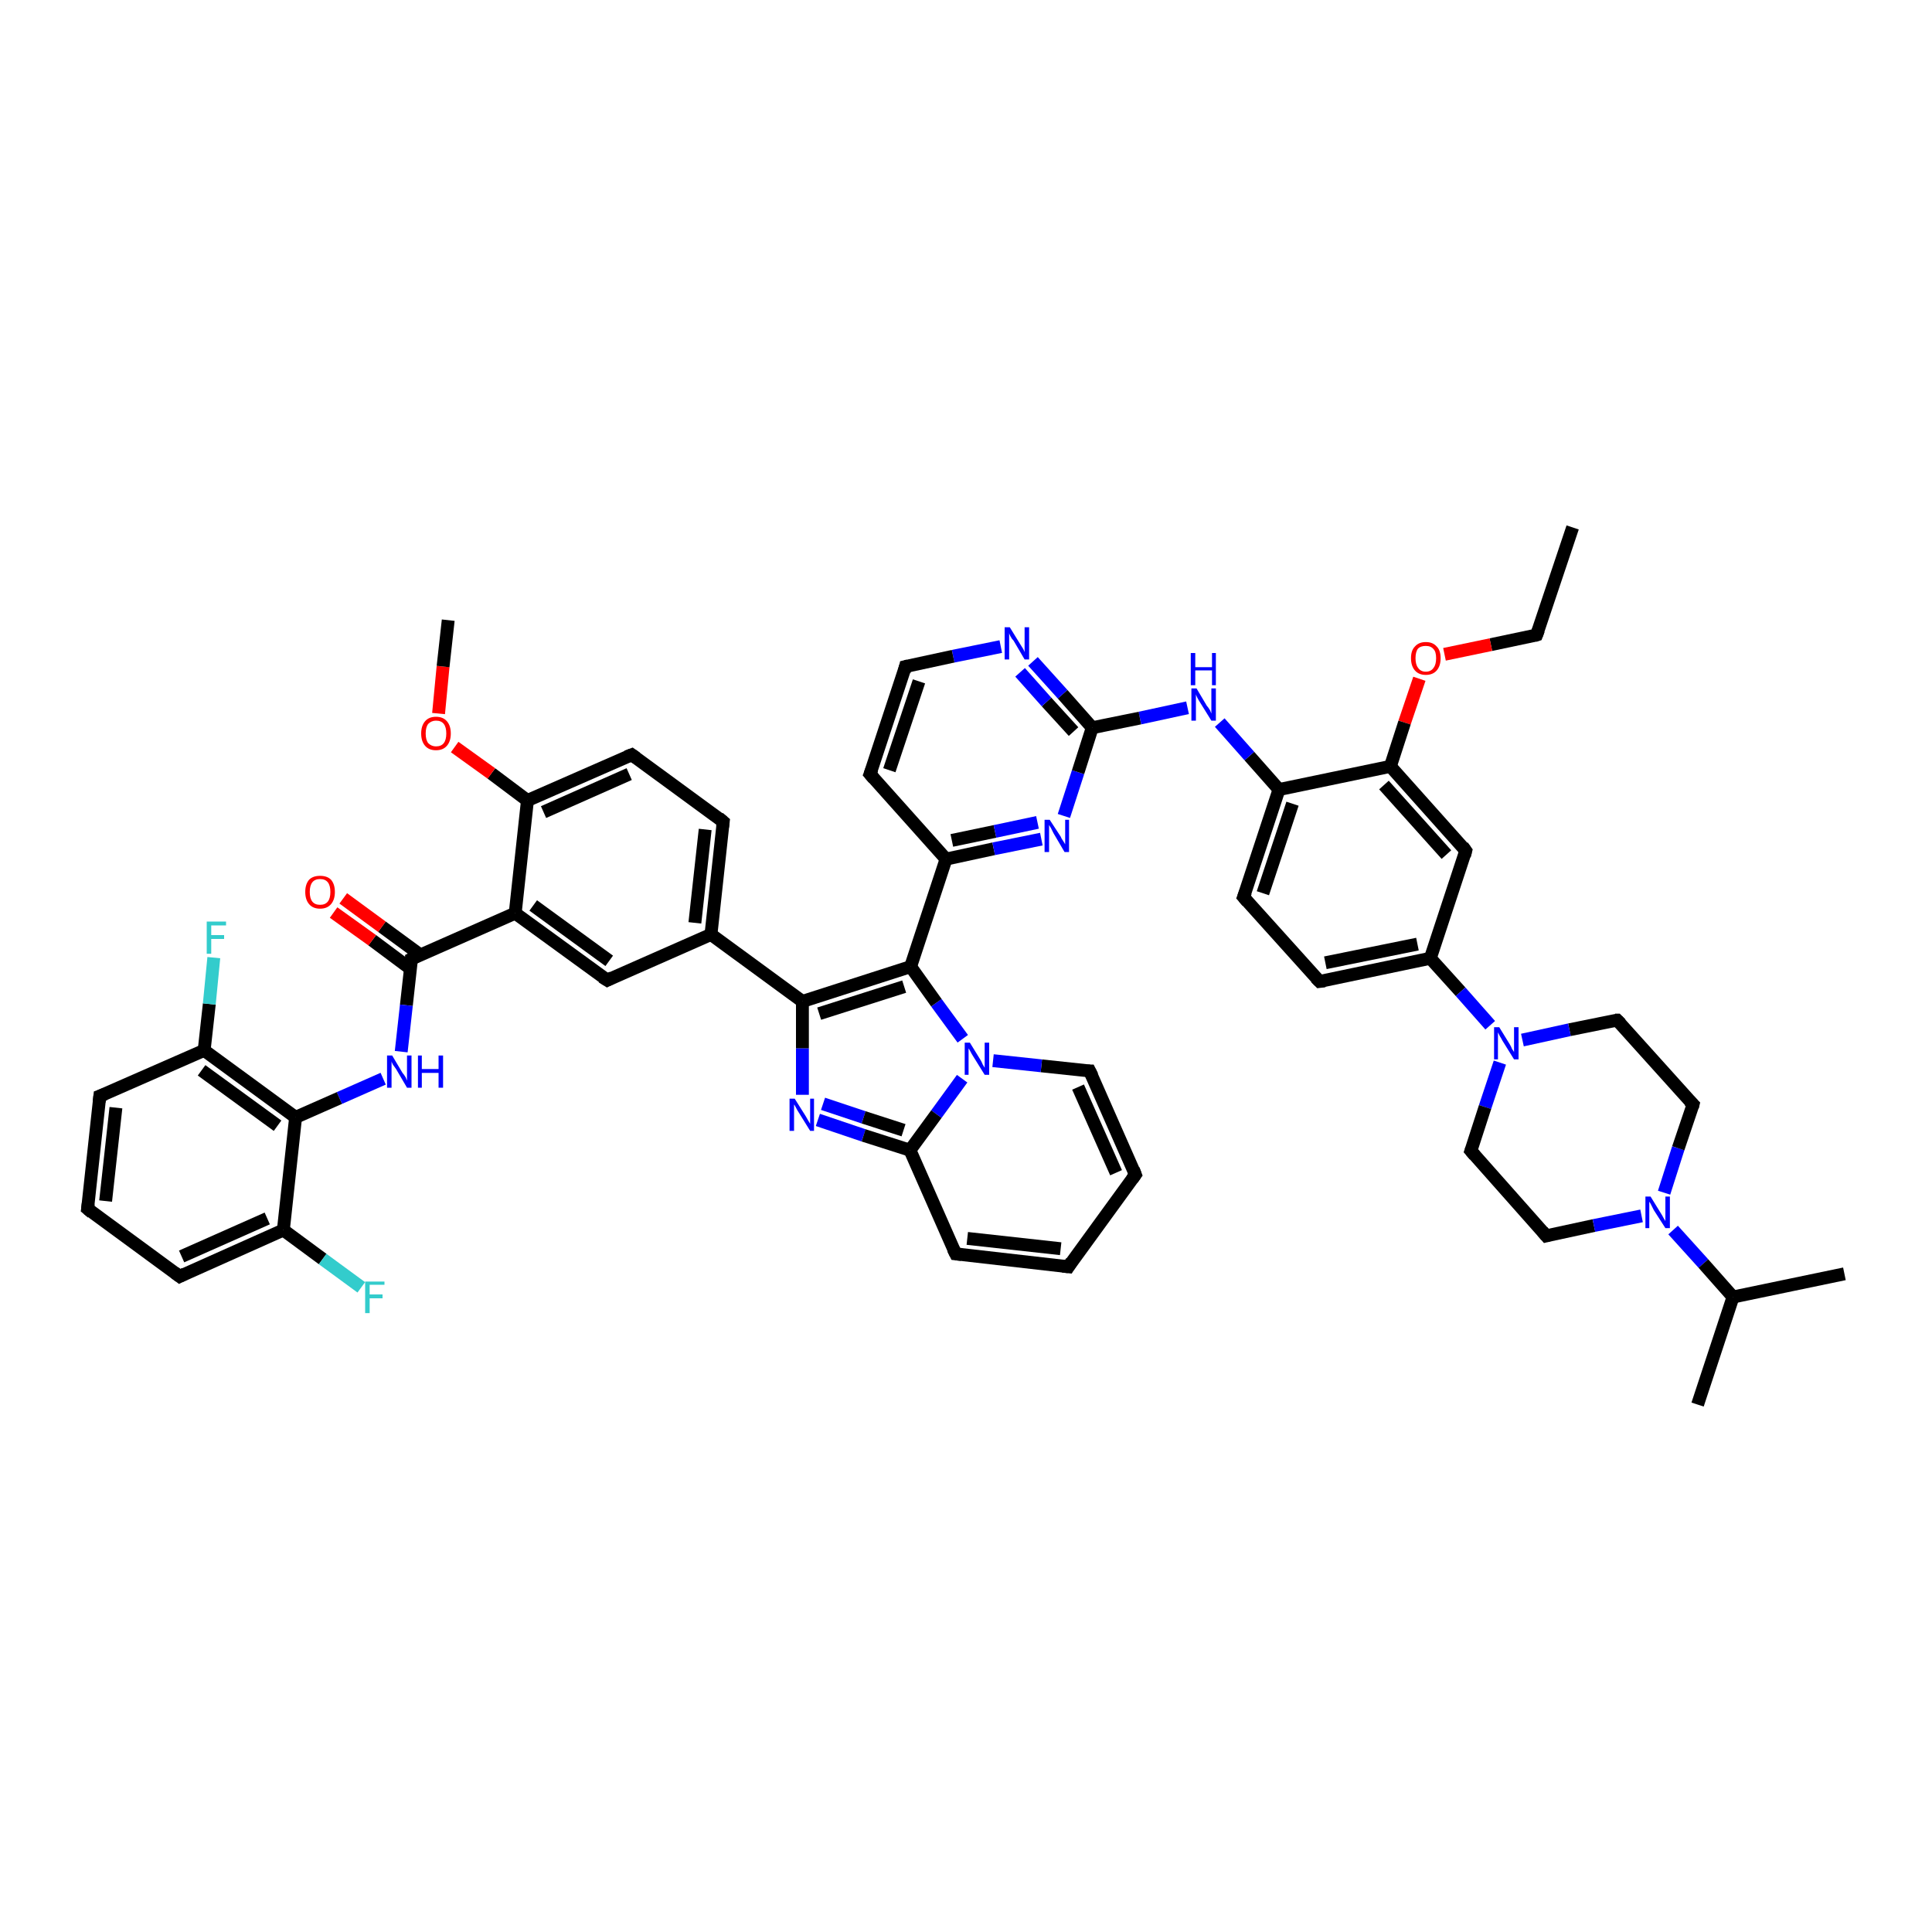 <?xml version='1.0' encoding='iso-8859-1'?>
<svg version='1.1' baseProfile='full'
              xmlns='http://www.w3.org/2000/svg'
                      xmlns:rdkit='http://www.rdkit.org/xml'
                      xmlns:xlink='http://www.w3.org/1999/xlink'
                  xml:space='preserve'
width='300px' height='300px' viewBox='0 0 300 300'>
<!-- END OF HEADER -->
<rect style='opacity:1.0;fill:#FFFFFF;stroke:none' width='300.0' height='300.0' x='0.0' y='0.0'> </rect>
<path class='bond-0 atom-0 atom-1' d='M 244.2,81.9 L 238.6,98.6' style='fill:none;fill-rule:evenodd;stroke:#000000;stroke-width:2.0px;stroke-linecap:butt;stroke-linejoin:miter;stroke-opacity:1' />
<path class='bond-1 atom-1 atom-2' d='M 238.6,98.6 L 231.5,100.1' style='fill:none;fill-rule:evenodd;stroke:#000000;stroke-width:2.0px;stroke-linecap:butt;stroke-linejoin:miter;stroke-opacity:1' />
<path class='bond-1 atom-1 atom-2' d='M 231.5,100.1 L 224.3,101.6' style='fill:none;fill-rule:evenodd;stroke:#FF0000;stroke-width:2.0px;stroke-linecap:butt;stroke-linejoin:miter;stroke-opacity:1' />
<path class='bond-2 atom-2 atom-3' d='M 220.4,105.4 L 218.1,112.2' style='fill:none;fill-rule:evenodd;stroke:#FF0000;stroke-width:2.0px;stroke-linecap:butt;stroke-linejoin:miter;stroke-opacity:1' />
<path class='bond-2 atom-2 atom-3' d='M 218.1,112.2 L 215.9,119.0' style='fill:none;fill-rule:evenodd;stroke:#000000;stroke-width:2.0px;stroke-linecap:butt;stroke-linejoin:miter;stroke-opacity:1' />
<path class='bond-3 atom-3 atom-4' d='M 215.9,119.0 L 227.6,132.1' style='fill:none;fill-rule:evenodd;stroke:#000000;stroke-width:2.0px;stroke-linecap:butt;stroke-linejoin:miter;stroke-opacity:1' />
<path class='bond-3 atom-3 atom-4' d='M 214.9,121.9 L 224.6,132.7' style='fill:none;fill-rule:evenodd;stroke:#000000;stroke-width:2.0px;stroke-linecap:butt;stroke-linejoin:miter;stroke-opacity:1' />
<path class='bond-4 atom-4 atom-5' d='M 227.6,132.1 L 222.1,148.8' style='fill:none;fill-rule:evenodd;stroke:#000000;stroke-width:2.0px;stroke-linecap:butt;stroke-linejoin:miter;stroke-opacity:1' />
<path class='bond-5 atom-5 atom-6' d='M 222.1,148.8 L 226.8,154.0' style='fill:none;fill-rule:evenodd;stroke:#000000;stroke-width:2.0px;stroke-linecap:butt;stroke-linejoin:miter;stroke-opacity:1' />
<path class='bond-5 atom-5 atom-6' d='M 226.8,154.0 L 231.4,159.2' style='fill:none;fill-rule:evenodd;stroke:#0000FF;stroke-width:2.0px;stroke-linecap:butt;stroke-linejoin:miter;stroke-opacity:1' />
<path class='bond-6 atom-6 atom-7' d='M 232.9,165.0 L 230.6,171.9' style='fill:none;fill-rule:evenodd;stroke:#0000FF;stroke-width:2.0px;stroke-linecap:butt;stroke-linejoin:miter;stroke-opacity:1' />
<path class='bond-6 atom-6 atom-7' d='M 230.6,171.9 L 228.4,178.7' style='fill:none;fill-rule:evenodd;stroke:#000000;stroke-width:2.0px;stroke-linecap:butt;stroke-linejoin:miter;stroke-opacity:1' />
<path class='bond-7 atom-7 atom-8' d='M 228.4,178.7 L 240.1,191.9' style='fill:none;fill-rule:evenodd;stroke:#000000;stroke-width:2.0px;stroke-linecap:butt;stroke-linejoin:miter;stroke-opacity:1' />
<path class='bond-8 atom-8 atom-9' d='M 240.1,191.9 L 247.5,190.3' style='fill:none;fill-rule:evenodd;stroke:#000000;stroke-width:2.0px;stroke-linecap:butt;stroke-linejoin:miter;stroke-opacity:1' />
<path class='bond-8 atom-8 atom-9' d='M 247.5,190.3 L 254.9,188.8' style='fill:none;fill-rule:evenodd;stroke:#0000FF;stroke-width:2.0px;stroke-linecap:butt;stroke-linejoin:miter;stroke-opacity:1' />
<path class='bond-9 atom-9 atom-10' d='M 259.8,191.0 L 264.5,196.2' style='fill:none;fill-rule:evenodd;stroke:#0000FF;stroke-width:2.0px;stroke-linecap:butt;stroke-linejoin:miter;stroke-opacity:1' />
<path class='bond-9 atom-9 atom-10' d='M 264.5,196.2 L 269.1,201.4' style='fill:none;fill-rule:evenodd;stroke:#000000;stroke-width:2.0px;stroke-linecap:butt;stroke-linejoin:miter;stroke-opacity:1' />
<path class='bond-10 atom-10 atom-11' d='M 269.1,201.4 L 263.6,218.1' style='fill:none;fill-rule:evenodd;stroke:#000000;stroke-width:2.0px;stroke-linecap:butt;stroke-linejoin:miter;stroke-opacity:1' />
<path class='bond-11 atom-10 atom-12' d='M 269.1,201.4 L 286.4,197.8' style='fill:none;fill-rule:evenodd;stroke:#000000;stroke-width:2.0px;stroke-linecap:butt;stroke-linejoin:miter;stroke-opacity:1' />
<path class='bond-12 atom-9 atom-13' d='M 258.4,185.2 L 260.6,178.3' style='fill:none;fill-rule:evenodd;stroke:#0000FF;stroke-width:2.0px;stroke-linecap:butt;stroke-linejoin:miter;stroke-opacity:1' />
<path class='bond-12 atom-9 atom-13' d='M 260.6,178.3 L 262.9,171.5' style='fill:none;fill-rule:evenodd;stroke:#000000;stroke-width:2.0px;stroke-linecap:butt;stroke-linejoin:miter;stroke-opacity:1' />
<path class='bond-13 atom-13 atom-14' d='M 262.9,171.5 L 251.1,158.4' style='fill:none;fill-rule:evenodd;stroke:#000000;stroke-width:2.0px;stroke-linecap:butt;stroke-linejoin:miter;stroke-opacity:1' />
<path class='bond-14 atom-5 atom-15' d='M 222.1,148.8 L 204.9,152.4' style='fill:none;fill-rule:evenodd;stroke:#000000;stroke-width:2.0px;stroke-linecap:butt;stroke-linejoin:miter;stroke-opacity:1' />
<path class='bond-14 atom-5 atom-15' d='M 220.1,146.6 L 205.8,149.5' style='fill:none;fill-rule:evenodd;stroke:#000000;stroke-width:2.0px;stroke-linecap:butt;stroke-linejoin:miter;stroke-opacity:1' />
<path class='bond-15 atom-15 atom-16' d='M 204.9,152.4 L 193.1,139.3' style='fill:none;fill-rule:evenodd;stroke:#000000;stroke-width:2.0px;stroke-linecap:butt;stroke-linejoin:miter;stroke-opacity:1' />
<path class='bond-16 atom-16 atom-17' d='M 193.1,139.3 L 198.6,122.6' style='fill:none;fill-rule:evenodd;stroke:#000000;stroke-width:2.0px;stroke-linecap:butt;stroke-linejoin:miter;stroke-opacity:1' />
<path class='bond-16 atom-16 atom-17' d='M 196.1,138.7 L 200.7,124.8' style='fill:none;fill-rule:evenodd;stroke:#000000;stroke-width:2.0px;stroke-linecap:butt;stroke-linejoin:miter;stroke-opacity:1' />
<path class='bond-17 atom-17 atom-18' d='M 198.6,122.6 L 194.0,117.4' style='fill:none;fill-rule:evenodd;stroke:#000000;stroke-width:2.0px;stroke-linecap:butt;stroke-linejoin:miter;stroke-opacity:1' />
<path class='bond-17 atom-17 atom-18' d='M 194.0,117.4 L 189.4,112.2' style='fill:none;fill-rule:evenodd;stroke:#0000FF;stroke-width:2.0px;stroke-linecap:butt;stroke-linejoin:miter;stroke-opacity:1' />
<path class='bond-18 atom-18 atom-19' d='M 184.4,109.9 L 177.0,111.5' style='fill:none;fill-rule:evenodd;stroke:#0000FF;stroke-width:2.0px;stroke-linecap:butt;stroke-linejoin:miter;stroke-opacity:1' />
<path class='bond-18 atom-18 atom-19' d='M 177.0,111.5 L 169.6,113.0' style='fill:none;fill-rule:evenodd;stroke:#000000;stroke-width:2.0px;stroke-linecap:butt;stroke-linejoin:miter;stroke-opacity:1' />
<path class='bond-19 atom-19 atom-20' d='M 169.6,113.0 L 165.0,107.8' style='fill:none;fill-rule:evenodd;stroke:#000000;stroke-width:2.0px;stroke-linecap:butt;stroke-linejoin:miter;stroke-opacity:1' />
<path class='bond-19 atom-19 atom-20' d='M 165.0,107.8 L 160.4,102.7' style='fill:none;fill-rule:evenodd;stroke:#0000FF;stroke-width:2.0px;stroke-linecap:butt;stroke-linejoin:miter;stroke-opacity:1' />
<path class='bond-19 atom-19 atom-20' d='M 166.7,113.6 L 162.5,109.0' style='fill:none;fill-rule:evenodd;stroke:#000000;stroke-width:2.0px;stroke-linecap:butt;stroke-linejoin:miter;stroke-opacity:1' />
<path class='bond-19 atom-19 atom-20' d='M 162.5,109.0 L 158.4,104.4' style='fill:none;fill-rule:evenodd;stroke:#0000FF;stroke-width:2.0px;stroke-linecap:butt;stroke-linejoin:miter;stroke-opacity:1' />
<path class='bond-20 atom-20 atom-21' d='M 155.4,100.4 L 148.0,101.9' style='fill:none;fill-rule:evenodd;stroke:#0000FF;stroke-width:2.0px;stroke-linecap:butt;stroke-linejoin:miter;stroke-opacity:1' />
<path class='bond-20 atom-20 atom-21' d='M 148.0,101.9 L 140.6,103.5' style='fill:none;fill-rule:evenodd;stroke:#000000;stroke-width:2.0px;stroke-linecap:butt;stroke-linejoin:miter;stroke-opacity:1' />
<path class='bond-21 atom-21 atom-22' d='M 140.6,103.5 L 135.1,120.2' style='fill:none;fill-rule:evenodd;stroke:#000000;stroke-width:2.0px;stroke-linecap:butt;stroke-linejoin:miter;stroke-opacity:1' />
<path class='bond-21 atom-21 atom-22' d='M 142.7,105.8 L 138.1,119.6' style='fill:none;fill-rule:evenodd;stroke:#000000;stroke-width:2.0px;stroke-linecap:butt;stroke-linejoin:miter;stroke-opacity:1' />
<path class='bond-22 atom-22 atom-23' d='M 135.1,120.2 L 146.9,133.4' style='fill:none;fill-rule:evenodd;stroke:#000000;stroke-width:2.0px;stroke-linecap:butt;stroke-linejoin:miter;stroke-opacity:1' />
<path class='bond-23 atom-23 atom-24' d='M 146.9,133.4 L 141.4,150.1' style='fill:none;fill-rule:evenodd;stroke:#000000;stroke-width:2.0px;stroke-linecap:butt;stroke-linejoin:miter;stroke-opacity:1' />
<path class='bond-24 atom-24 atom-25' d='M 141.4,150.1 L 124.6,155.5' style='fill:none;fill-rule:evenodd;stroke:#000000;stroke-width:2.0px;stroke-linecap:butt;stroke-linejoin:miter;stroke-opacity:1' />
<path class='bond-24 atom-24 atom-25' d='M 140.4,153.2 L 127.2,157.4' style='fill:none;fill-rule:evenodd;stroke:#000000;stroke-width:2.0px;stroke-linecap:butt;stroke-linejoin:miter;stroke-opacity:1' />
<path class='bond-25 atom-25 atom-26' d='M 124.6,155.5 L 110.4,145.1' style='fill:none;fill-rule:evenodd;stroke:#000000;stroke-width:2.0px;stroke-linecap:butt;stroke-linejoin:miter;stroke-opacity:1' />
<path class='bond-26 atom-26 atom-27' d='M 110.4,145.1 L 112.3,127.6' style='fill:none;fill-rule:evenodd;stroke:#000000;stroke-width:2.0px;stroke-linecap:butt;stroke-linejoin:miter;stroke-opacity:1' />
<path class='bond-26 atom-26 atom-27' d='M 107.9,143.3 L 109.5,128.8' style='fill:none;fill-rule:evenodd;stroke:#000000;stroke-width:2.0px;stroke-linecap:butt;stroke-linejoin:miter;stroke-opacity:1' />
<path class='bond-27 atom-27 atom-28' d='M 112.3,127.6 L 98.1,117.2' style='fill:none;fill-rule:evenodd;stroke:#000000;stroke-width:2.0px;stroke-linecap:butt;stroke-linejoin:miter;stroke-opacity:1' />
<path class='bond-28 atom-28 atom-29' d='M 98.1,117.2 L 81.9,124.3' style='fill:none;fill-rule:evenodd;stroke:#000000;stroke-width:2.0px;stroke-linecap:butt;stroke-linejoin:miter;stroke-opacity:1' />
<path class='bond-28 atom-28 atom-29' d='M 97.7,120.2 L 84.4,126.1' style='fill:none;fill-rule:evenodd;stroke:#000000;stroke-width:2.0px;stroke-linecap:butt;stroke-linejoin:miter;stroke-opacity:1' />
<path class='bond-29 atom-29 atom-30' d='M 81.9,124.3 L 76.3,120.1' style='fill:none;fill-rule:evenodd;stroke:#000000;stroke-width:2.0px;stroke-linecap:butt;stroke-linejoin:miter;stroke-opacity:1' />
<path class='bond-29 atom-29 atom-30' d='M 76.3,120.1 L 70.6,116.0' style='fill:none;fill-rule:evenodd;stroke:#FF0000;stroke-width:2.0px;stroke-linecap:butt;stroke-linejoin:miter;stroke-opacity:1' />
<path class='bond-30 atom-30 atom-31' d='M 68.1,110.8 L 68.8,103.5' style='fill:none;fill-rule:evenodd;stroke:#FF0000;stroke-width:2.0px;stroke-linecap:butt;stroke-linejoin:miter;stroke-opacity:1' />
<path class='bond-30 atom-30 atom-31' d='M 68.8,103.5 L 69.6,96.3' style='fill:none;fill-rule:evenodd;stroke:#000000;stroke-width:2.0px;stroke-linecap:butt;stroke-linejoin:miter;stroke-opacity:1' />
<path class='bond-31 atom-29 atom-32' d='M 81.9,124.3 L 80.0,141.8' style='fill:none;fill-rule:evenodd;stroke:#000000;stroke-width:2.0px;stroke-linecap:butt;stroke-linejoin:miter;stroke-opacity:1' />
<path class='bond-32 atom-32 atom-33' d='M 80.0,141.8 L 63.9,148.9' style='fill:none;fill-rule:evenodd;stroke:#000000;stroke-width:2.0px;stroke-linecap:butt;stroke-linejoin:miter;stroke-opacity:1' />
<path class='bond-33 atom-33 atom-34' d='M 65.3,148.3 L 59.3,143.9' style='fill:none;fill-rule:evenodd;stroke:#000000;stroke-width:2.0px;stroke-linecap:butt;stroke-linejoin:miter;stroke-opacity:1' />
<path class='bond-33 atom-33 atom-34' d='M 59.3,143.9 L 53.3,139.5' style='fill:none;fill-rule:evenodd;stroke:#FF0000;stroke-width:2.0px;stroke-linecap:butt;stroke-linejoin:miter;stroke-opacity:1' />
<path class='bond-33 atom-33 atom-34' d='M 63.7,150.4 L 57.8,146.0' style='fill:none;fill-rule:evenodd;stroke:#000000;stroke-width:2.0px;stroke-linecap:butt;stroke-linejoin:miter;stroke-opacity:1' />
<path class='bond-33 atom-33 atom-34' d='M 57.8,146.0 L 51.8,141.7' style='fill:none;fill-rule:evenodd;stroke:#FF0000;stroke-width:2.0px;stroke-linecap:butt;stroke-linejoin:miter;stroke-opacity:1' />
<path class='bond-34 atom-33 atom-35' d='M 63.9,148.9 L 63.1,156.1' style='fill:none;fill-rule:evenodd;stroke:#000000;stroke-width:2.0px;stroke-linecap:butt;stroke-linejoin:miter;stroke-opacity:1' />
<path class='bond-34 atom-33 atom-35' d='M 63.1,156.1 L 62.3,163.3' style='fill:none;fill-rule:evenodd;stroke:#0000FF;stroke-width:2.0px;stroke-linecap:butt;stroke-linejoin:miter;stroke-opacity:1' />
<path class='bond-35 atom-35 atom-36' d='M 59.5,167.5 L 52.7,170.5' style='fill:none;fill-rule:evenodd;stroke:#0000FF;stroke-width:2.0px;stroke-linecap:butt;stroke-linejoin:miter;stroke-opacity:1' />
<path class='bond-35 atom-35 atom-36' d='M 52.7,170.5 L 45.9,173.5' style='fill:none;fill-rule:evenodd;stroke:#000000;stroke-width:2.0px;stroke-linecap:butt;stroke-linejoin:miter;stroke-opacity:1' />
<path class='bond-36 atom-36 atom-37' d='M 45.9,173.5 L 31.7,163.1' style='fill:none;fill-rule:evenodd;stroke:#000000;stroke-width:2.0px;stroke-linecap:butt;stroke-linejoin:miter;stroke-opacity:1' />
<path class='bond-36 atom-36 atom-37' d='M 43.1,174.8 L 31.3,166.2' style='fill:none;fill-rule:evenodd;stroke:#000000;stroke-width:2.0px;stroke-linecap:butt;stroke-linejoin:miter;stroke-opacity:1' />
<path class='bond-37 atom-37 atom-38' d='M 31.7,163.1 L 32.5,155.9' style='fill:none;fill-rule:evenodd;stroke:#000000;stroke-width:2.0px;stroke-linecap:butt;stroke-linejoin:miter;stroke-opacity:1' />
<path class='bond-37 atom-37 atom-38' d='M 32.5,155.9 L 33.2,148.7' style='fill:none;fill-rule:evenodd;stroke:#33CCCC;stroke-width:2.0px;stroke-linecap:butt;stroke-linejoin:miter;stroke-opacity:1' />
<path class='bond-38 atom-37 atom-39' d='M 31.7,163.1 L 15.5,170.2' style='fill:none;fill-rule:evenodd;stroke:#000000;stroke-width:2.0px;stroke-linecap:butt;stroke-linejoin:miter;stroke-opacity:1' />
<path class='bond-39 atom-39 atom-40' d='M 15.5,170.2 L 13.6,187.7' style='fill:none;fill-rule:evenodd;stroke:#000000;stroke-width:2.0px;stroke-linecap:butt;stroke-linejoin:miter;stroke-opacity:1' />
<path class='bond-39 atom-39 atom-40' d='M 18.0,172.0 L 16.4,186.5' style='fill:none;fill-rule:evenodd;stroke:#000000;stroke-width:2.0px;stroke-linecap:butt;stroke-linejoin:miter;stroke-opacity:1' />
<path class='bond-40 atom-40 atom-41' d='M 13.6,187.7 L 27.9,198.2' style='fill:none;fill-rule:evenodd;stroke:#000000;stroke-width:2.0px;stroke-linecap:butt;stroke-linejoin:miter;stroke-opacity:1' />
<path class='bond-41 atom-41 atom-42' d='M 27.9,198.2 L 44.0,191.0' style='fill:none;fill-rule:evenodd;stroke:#000000;stroke-width:2.0px;stroke-linecap:butt;stroke-linejoin:miter;stroke-opacity:1' />
<path class='bond-41 atom-41 atom-42' d='M 28.2,195.1 L 41.5,189.2' style='fill:none;fill-rule:evenodd;stroke:#000000;stroke-width:2.0px;stroke-linecap:butt;stroke-linejoin:miter;stroke-opacity:1' />
<path class='bond-42 atom-42 atom-43' d='M 44.0,191.0 L 50.1,195.5' style='fill:none;fill-rule:evenodd;stroke:#000000;stroke-width:2.0px;stroke-linecap:butt;stroke-linejoin:miter;stroke-opacity:1' />
<path class='bond-42 atom-42 atom-43' d='M 50.1,195.5 L 56.1,199.9' style='fill:none;fill-rule:evenodd;stroke:#33CCCC;stroke-width:2.0px;stroke-linecap:butt;stroke-linejoin:miter;stroke-opacity:1' />
<path class='bond-43 atom-32 atom-44' d='M 80.0,141.8 L 94.3,152.2' style='fill:none;fill-rule:evenodd;stroke:#000000;stroke-width:2.0px;stroke-linecap:butt;stroke-linejoin:miter;stroke-opacity:1' />
<path class='bond-43 atom-32 atom-44' d='M 82.8,140.6 L 94.6,149.2' style='fill:none;fill-rule:evenodd;stroke:#000000;stroke-width:2.0px;stroke-linecap:butt;stroke-linejoin:miter;stroke-opacity:1' />
<path class='bond-44 atom-25 atom-45' d='M 124.6,155.5 L 124.6,162.8' style='fill:none;fill-rule:evenodd;stroke:#000000;stroke-width:2.0px;stroke-linecap:butt;stroke-linejoin:miter;stroke-opacity:1' />
<path class='bond-44 atom-25 atom-45' d='M 124.6,162.8 L 124.6,170.0' style='fill:none;fill-rule:evenodd;stroke:#0000FF;stroke-width:2.0px;stroke-linecap:butt;stroke-linejoin:miter;stroke-opacity:1' />
<path class='bond-45 atom-45 atom-46' d='M 127.0,173.9 L 134.1,176.3' style='fill:none;fill-rule:evenodd;stroke:#0000FF;stroke-width:2.0px;stroke-linecap:butt;stroke-linejoin:miter;stroke-opacity:1' />
<path class='bond-45 atom-45 atom-46' d='M 134.1,176.3 L 141.3,178.6' style='fill:none;fill-rule:evenodd;stroke:#000000;stroke-width:2.0px;stroke-linecap:butt;stroke-linejoin:miter;stroke-opacity:1' />
<path class='bond-45 atom-45 atom-46' d='M 127.8,171.4 L 134.1,173.5' style='fill:none;fill-rule:evenodd;stroke:#0000FF;stroke-width:2.0px;stroke-linecap:butt;stroke-linejoin:miter;stroke-opacity:1' />
<path class='bond-45 atom-45 atom-46' d='M 134.1,173.5 L 140.3,175.5' style='fill:none;fill-rule:evenodd;stroke:#000000;stroke-width:2.0px;stroke-linecap:butt;stroke-linejoin:miter;stroke-opacity:1' />
<path class='bond-46 atom-46 atom-47' d='M 141.3,178.6 L 148.4,194.7' style='fill:none;fill-rule:evenodd;stroke:#000000;stroke-width:2.0px;stroke-linecap:butt;stroke-linejoin:miter;stroke-opacity:1' />
<path class='bond-47 atom-47 atom-48' d='M 148.4,194.7 L 165.9,196.7' style='fill:none;fill-rule:evenodd;stroke:#000000;stroke-width:2.0px;stroke-linecap:butt;stroke-linejoin:miter;stroke-opacity:1' />
<path class='bond-47 atom-47 atom-48' d='M 150.2,192.3 L 164.7,193.9' style='fill:none;fill-rule:evenodd;stroke:#000000;stroke-width:2.0px;stroke-linecap:butt;stroke-linejoin:miter;stroke-opacity:1' />
<path class='bond-48 atom-48 atom-49' d='M 165.9,196.7 L 176.3,182.4' style='fill:none;fill-rule:evenodd;stroke:#000000;stroke-width:2.0px;stroke-linecap:butt;stroke-linejoin:miter;stroke-opacity:1' />
<path class='bond-49 atom-49 atom-50' d='M 176.3,182.4 L 169.2,166.3' style='fill:none;fill-rule:evenodd;stroke:#000000;stroke-width:2.0px;stroke-linecap:butt;stroke-linejoin:miter;stroke-opacity:1' />
<path class='bond-49 atom-49 atom-50' d='M 173.3,182.1 L 167.4,168.8' style='fill:none;fill-rule:evenodd;stroke:#000000;stroke-width:2.0px;stroke-linecap:butt;stroke-linejoin:miter;stroke-opacity:1' />
<path class='bond-50 atom-50 atom-51' d='M 169.2,166.3 L 161.7,165.5' style='fill:none;fill-rule:evenodd;stroke:#000000;stroke-width:2.0px;stroke-linecap:butt;stroke-linejoin:miter;stroke-opacity:1' />
<path class='bond-50 atom-50 atom-51' d='M 161.7,165.5 L 154.2,164.7' style='fill:none;fill-rule:evenodd;stroke:#0000FF;stroke-width:2.0px;stroke-linecap:butt;stroke-linejoin:miter;stroke-opacity:1' />
<path class='bond-51 atom-23 atom-52' d='M 146.9,133.4 L 154.3,131.8' style='fill:none;fill-rule:evenodd;stroke:#000000;stroke-width:2.0px;stroke-linecap:butt;stroke-linejoin:miter;stroke-opacity:1' />
<path class='bond-51 atom-23 atom-52' d='M 154.3,131.8 L 161.7,130.3' style='fill:none;fill-rule:evenodd;stroke:#0000FF;stroke-width:2.0px;stroke-linecap:butt;stroke-linejoin:miter;stroke-opacity:1' />
<path class='bond-51 atom-23 atom-52' d='M 147.8,130.5 L 154.5,129.1' style='fill:none;fill-rule:evenodd;stroke:#000000;stroke-width:2.0px;stroke-linecap:butt;stroke-linejoin:miter;stroke-opacity:1' />
<path class='bond-51 atom-23 atom-52' d='M 154.5,129.1 L 161.1,127.7' style='fill:none;fill-rule:evenodd;stroke:#0000FF;stroke-width:2.0px;stroke-linecap:butt;stroke-linejoin:miter;stroke-opacity:1' />
<path class='bond-52 atom-17 atom-3' d='M 198.6,122.6 L 215.9,119.0' style='fill:none;fill-rule:evenodd;stroke:#000000;stroke-width:2.0px;stroke-linecap:butt;stroke-linejoin:miter;stroke-opacity:1' />
<path class='bond-53 atom-52 atom-19' d='M 165.2,126.7 L 167.4,119.9' style='fill:none;fill-rule:evenodd;stroke:#0000FF;stroke-width:2.0px;stroke-linecap:butt;stroke-linejoin:miter;stroke-opacity:1' />
<path class='bond-53 atom-52 atom-19' d='M 167.4,119.9 L 169.6,113.0' style='fill:none;fill-rule:evenodd;stroke:#000000;stroke-width:2.0px;stroke-linecap:butt;stroke-linejoin:miter;stroke-opacity:1' />
<path class='bond-54 atom-14 atom-6' d='M 251.1,158.4 L 243.7,159.9' style='fill:none;fill-rule:evenodd;stroke:#000000;stroke-width:2.0px;stroke-linecap:butt;stroke-linejoin:miter;stroke-opacity:1' />
<path class='bond-54 atom-14 atom-6' d='M 243.7,159.9 L 236.4,161.5' style='fill:none;fill-rule:evenodd;stroke:#0000FF;stroke-width:2.0px;stroke-linecap:butt;stroke-linejoin:miter;stroke-opacity:1' />
<path class='bond-55 atom-51 atom-24' d='M 149.5,161.3 L 145.4,155.7' style='fill:none;fill-rule:evenodd;stroke:#0000FF;stroke-width:2.0px;stroke-linecap:butt;stroke-linejoin:miter;stroke-opacity:1' />
<path class='bond-55 atom-51 atom-24' d='M 145.4,155.7 L 141.4,150.1' style='fill:none;fill-rule:evenodd;stroke:#000000;stroke-width:2.0px;stroke-linecap:butt;stroke-linejoin:miter;stroke-opacity:1' />
<path class='bond-56 atom-44 atom-26' d='M 94.3,152.2 L 110.4,145.1' style='fill:none;fill-rule:evenodd;stroke:#000000;stroke-width:2.0px;stroke-linecap:butt;stroke-linejoin:miter;stroke-opacity:1' />
<path class='bond-57 atom-51 atom-46' d='M 149.4,167.5 L 145.4,173.0' style='fill:none;fill-rule:evenodd;stroke:#0000FF;stroke-width:2.0px;stroke-linecap:butt;stroke-linejoin:miter;stroke-opacity:1' />
<path class='bond-57 atom-51 atom-46' d='M 145.4,173.0 L 141.3,178.6' style='fill:none;fill-rule:evenodd;stroke:#000000;stroke-width:2.0px;stroke-linecap:butt;stroke-linejoin:miter;stroke-opacity:1' />
<path class='bond-58 atom-42 atom-36' d='M 44.0,191.0 L 45.9,173.5' style='fill:none;fill-rule:evenodd;stroke:#000000;stroke-width:2.0px;stroke-linecap:butt;stroke-linejoin:miter;stroke-opacity:1' />
<path d='M 238.9,97.8 L 238.6,98.6 L 238.3,98.7' style='fill:none;stroke:#000000;stroke-width:2.0px;stroke-linecap:butt;stroke-linejoin:miter;stroke-opacity:1;' />
<path d='M 227.1,131.4 L 227.6,132.1 L 227.4,132.9' style='fill:none;stroke:#000000;stroke-width:2.0px;stroke-linecap:butt;stroke-linejoin:miter;stroke-opacity:1;' />
<path d='M 228.5,178.4 L 228.4,178.7 L 229.0,179.4' style='fill:none;stroke:#000000;stroke-width:2.0px;stroke-linecap:butt;stroke-linejoin:miter;stroke-opacity:1;' />
<path d='M 239.5,191.2 L 240.1,191.9 L 240.5,191.8' style='fill:none;stroke:#000000;stroke-width:2.0px;stroke-linecap:butt;stroke-linejoin:miter;stroke-opacity:1;' />
<path d='M 262.8,171.9 L 262.9,171.5 L 262.3,170.9' style='fill:none;stroke:#000000;stroke-width:2.0px;stroke-linecap:butt;stroke-linejoin:miter;stroke-opacity:1;' />
<path d='M 251.7,159.0 L 251.1,158.4 L 250.8,158.4' style='fill:none;stroke:#000000;stroke-width:2.0px;stroke-linecap:butt;stroke-linejoin:miter;stroke-opacity:1;' />
<path d='M 205.7,152.3 L 204.9,152.4 L 204.3,151.8' style='fill:none;stroke:#000000;stroke-width:2.0px;stroke-linecap:butt;stroke-linejoin:miter;stroke-opacity:1;' />
<path d='M 193.7,140.0 L 193.1,139.3 L 193.4,138.5' style='fill:none;stroke:#000000;stroke-width:2.0px;stroke-linecap:butt;stroke-linejoin:miter;stroke-opacity:1;' />
<path d='M 141.0,103.4 L 140.6,103.5 L 140.4,104.3' style='fill:none;stroke:#000000;stroke-width:2.0px;stroke-linecap:butt;stroke-linejoin:miter;stroke-opacity:1;' />
<path d='M 135.4,119.4 L 135.1,120.2 L 135.7,120.9' style='fill:none;stroke:#000000;stroke-width:2.0px;stroke-linecap:butt;stroke-linejoin:miter;stroke-opacity:1;' />
<path d='M 112.2,128.4 L 112.3,127.6 L 111.6,127.0' style='fill:none;stroke:#000000;stroke-width:2.0px;stroke-linecap:butt;stroke-linejoin:miter;stroke-opacity:1;' />
<path d='M 98.8,117.7 L 98.1,117.2 L 97.3,117.5' style='fill:none;stroke:#000000;stroke-width:2.0px;stroke-linecap:butt;stroke-linejoin:miter;stroke-opacity:1;' />
<path d='M 64.7,148.5 L 63.9,148.9 L 63.9,149.3' style='fill:none;stroke:#000000;stroke-width:2.0px;stroke-linecap:butt;stroke-linejoin:miter;stroke-opacity:1;' />
<path d='M 16.3,169.9 L 15.5,170.2 L 15.4,171.1' style='fill:none;stroke:#000000;stroke-width:2.0px;stroke-linecap:butt;stroke-linejoin:miter;stroke-opacity:1;' />
<path d='M 13.7,186.9 L 13.6,187.7 L 14.3,188.3' style='fill:none;stroke:#000000;stroke-width:2.0px;stroke-linecap:butt;stroke-linejoin:miter;stroke-opacity:1;' />
<path d='M 27.1,197.6 L 27.9,198.2 L 28.7,197.8' style='fill:none;stroke:#000000;stroke-width:2.0px;stroke-linecap:butt;stroke-linejoin:miter;stroke-opacity:1;' />
<path d='M 93.5,151.7 L 94.3,152.2 L 95.1,151.8' style='fill:none;stroke:#000000;stroke-width:2.0px;stroke-linecap:butt;stroke-linejoin:miter;stroke-opacity:1;' />
<path d='M 148.0,193.9 L 148.4,194.7 L 149.3,194.8' style='fill:none;stroke:#000000;stroke-width:2.0px;stroke-linecap:butt;stroke-linejoin:miter;stroke-opacity:1;' />
<path d='M 165.0,196.6 L 165.9,196.7 L 166.4,195.9' style='fill:none;stroke:#000000;stroke-width:2.0px;stroke-linecap:butt;stroke-linejoin:miter;stroke-opacity:1;' />
<path d='M 175.8,183.1 L 176.3,182.4 L 176.0,181.6' style='fill:none;stroke:#000000;stroke-width:2.0px;stroke-linecap:butt;stroke-linejoin:miter;stroke-opacity:1;' />
<path d='M 169.6,167.1 L 169.2,166.3 L 168.8,166.3' style='fill:none;stroke:#000000;stroke-width:2.0px;stroke-linecap:butt;stroke-linejoin:miter;stroke-opacity:1;' />
<path class='atom-2' d='M 219.1 102.2
Q 219.1 101.0, 219.7 100.4
Q 220.3 99.7, 221.4 99.7
Q 222.5 99.7, 223.1 100.4
Q 223.7 101.0, 223.7 102.2
Q 223.7 103.4, 223.1 104.1
Q 222.5 104.8, 221.4 104.8
Q 220.3 104.8, 219.7 104.1
Q 219.1 103.4, 219.1 102.2
M 221.4 104.3
Q 222.2 104.3, 222.6 103.7
Q 223.0 103.2, 223.0 102.2
Q 223.0 101.2, 222.6 100.8
Q 222.2 100.3, 221.4 100.3
Q 220.6 100.3, 220.2 100.7
Q 219.8 101.2, 219.8 102.2
Q 219.8 103.2, 220.2 103.7
Q 220.6 104.3, 221.4 104.3
' fill='#FF0000'/>
<path class='atom-6' d='M 232.8 159.5
L 234.4 162.1
Q 234.6 162.4, 234.8 162.9
Q 235.1 163.3, 235.1 163.4
L 235.1 159.5
L 235.8 159.5
L 235.8 164.5
L 235.1 164.5
L 233.3 161.6
Q 233.1 161.2, 232.9 160.9
Q 232.7 160.5, 232.6 160.3
L 232.6 164.5
L 232.0 164.5
L 232.0 159.5
L 232.8 159.5
' fill='#0000FF'/>
<path class='atom-9' d='M 256.3 185.8
L 257.9 188.4
Q 258.1 188.7, 258.3 189.1
Q 258.6 189.6, 258.6 189.6
L 258.6 185.8
L 259.3 185.8
L 259.3 190.7
L 258.6 190.7
L 256.8 187.9
Q 256.6 187.5, 256.4 187.1
Q 256.2 186.7, 256.1 186.6
L 256.1 190.7
L 255.5 190.7
L 255.5 185.8
L 256.3 185.8
' fill='#0000FF'/>
<path class='atom-18' d='M 185.8 106.9
L 187.4 109.6
Q 187.6 109.8, 187.9 110.3
Q 188.1 110.8, 188.1 110.8
L 188.1 106.9
L 188.8 106.9
L 188.8 111.9
L 188.1 111.9
L 186.3 109.0
Q 186.1 108.7, 185.9 108.3
Q 185.7 107.9, 185.7 107.8
L 185.7 111.9
L 185.0 111.9
L 185.0 106.9
L 185.8 106.9
' fill='#0000FF'/>
<path class='atom-18' d='M 184.9 101.4
L 185.6 101.4
L 185.6 103.6
L 188.2 103.6
L 188.2 101.4
L 188.8 101.4
L 188.8 106.4
L 188.2 106.4
L 188.2 104.1
L 185.6 104.1
L 185.6 106.4
L 184.9 106.4
L 184.9 101.4
' fill='#0000FF'/>
<path class='atom-20' d='M 156.8 97.4
L 158.4 100.0
Q 158.6 100.3, 158.9 100.8
Q 159.1 101.2, 159.1 101.3
L 159.1 97.4
L 159.8 97.4
L 159.8 102.4
L 159.1 102.4
L 157.4 99.5
Q 157.1 99.2, 156.9 98.8
Q 156.7 98.4, 156.7 98.3
L 156.7 102.4
L 156.0 102.4
L 156.0 97.4
L 156.8 97.4
' fill='#0000FF'/>
<path class='atom-30' d='M 65.4 113.9
Q 65.4 112.7, 66.0 112.0
Q 66.6 111.3, 67.7 111.3
Q 68.8 111.3, 69.4 112.0
Q 70.0 112.7, 70.0 113.9
Q 70.0 115.1, 69.4 115.8
Q 68.8 116.5, 67.7 116.5
Q 66.6 116.5, 66.0 115.8
Q 65.4 115.1, 65.4 113.9
M 67.7 115.9
Q 68.5 115.9, 68.9 115.4
Q 69.3 114.9, 69.3 113.9
Q 69.3 112.9, 68.9 112.4
Q 68.5 111.9, 67.7 111.9
Q 67.0 111.9, 66.5 112.4
Q 66.1 112.9, 66.1 113.9
Q 66.1 114.9, 66.5 115.4
Q 67.0 115.9, 67.7 115.9
' fill='#FF0000'/>
<path class='atom-34' d='M 47.4 138.5
Q 47.4 137.3, 48.0 136.6
Q 48.6 136.0, 49.7 136.0
Q 50.8 136.0, 51.4 136.6
Q 52.0 137.3, 52.0 138.5
Q 52.0 139.7, 51.4 140.4
Q 50.8 141.1, 49.7 141.1
Q 48.6 141.1, 48.0 140.4
Q 47.4 139.7, 47.4 138.5
M 49.7 140.5
Q 50.5 140.5, 50.9 140.0
Q 51.3 139.5, 51.3 138.5
Q 51.3 137.5, 50.9 137.0
Q 50.5 136.5, 49.7 136.5
Q 48.9 136.5, 48.5 137.0
Q 48.1 137.5, 48.1 138.5
Q 48.1 139.5, 48.5 140.0
Q 48.9 140.5, 49.7 140.5
' fill='#FF0000'/>
<path class='atom-35' d='M 60.9 163.9
L 62.5 166.6
Q 62.7 166.8, 63.0 167.3
Q 63.2 167.8, 63.2 167.8
L 63.2 163.9
L 63.9 163.9
L 63.9 168.9
L 63.2 168.9
L 61.5 166.0
Q 61.3 165.7, 61.0 165.3
Q 60.8 164.9, 60.8 164.8
L 60.8 168.9
L 60.1 168.9
L 60.1 163.9
L 60.9 163.9
' fill='#0000FF'/>
<path class='atom-35' d='M 64.9 163.9
L 65.5 163.9
L 65.5 166.0
L 68.1 166.0
L 68.1 163.9
L 68.8 163.9
L 68.8 168.9
L 68.1 168.9
L 68.1 166.6
L 65.5 166.6
L 65.5 168.9
L 64.9 168.9
L 64.9 163.9
' fill='#0000FF'/>
<path class='atom-38' d='M 32.1 143.1
L 35.1 143.1
L 35.1 143.7
L 32.8 143.7
L 32.8 145.2
L 34.8 145.2
L 34.8 145.8
L 32.8 145.8
L 32.8 148.1
L 32.1 148.1
L 32.1 143.1
' fill='#33CCCC'/>
<path class='atom-43' d='M 56.7 199.0
L 59.7 199.0
L 59.7 199.5
L 57.4 199.5
L 57.4 201.0
L 59.4 201.0
L 59.4 201.6
L 57.4 201.6
L 57.4 203.9
L 56.7 203.9
L 56.7 199.0
' fill='#33CCCC'/>
<path class='atom-45' d='M 123.4 170.6
L 125.1 173.3
Q 125.2 173.5, 125.5 174.0
Q 125.8 174.5, 125.8 174.5
L 125.8 170.6
L 126.4 170.6
L 126.4 175.6
L 125.8 175.6
L 124.0 172.7
Q 123.8 172.4, 123.6 172.0
Q 123.4 171.6, 123.3 171.5
L 123.3 175.6
L 122.6 175.6
L 122.6 170.6
L 123.4 170.6
' fill='#0000FF'/>
<path class='atom-51' d='M 150.6 161.9
L 152.2 164.5
Q 152.4 164.8, 152.6 165.3
Q 152.9 165.8, 152.9 165.8
L 152.9 161.9
L 153.6 161.9
L 153.6 166.9
L 152.9 166.9
L 151.1 164.0
Q 150.9 163.7, 150.7 163.3
Q 150.5 162.9, 150.4 162.8
L 150.4 166.9
L 149.8 166.9
L 149.8 161.9
L 150.6 161.9
' fill='#0000FF'/>
<path class='atom-52' d='M 163.0 127.3
L 164.7 129.9
Q 164.8 130.2, 165.1 130.6
Q 165.4 131.1, 165.4 131.1
L 165.4 127.3
L 166.0 127.3
L 166.0 132.3
L 165.3 132.3
L 163.6 129.4
Q 163.4 129.0, 163.2 128.6
Q 163.0 128.3, 162.9 128.1
L 162.9 132.3
L 162.2 132.3
L 162.2 127.3
L 163.0 127.3
' fill='#0000FF'/>
</svg>
